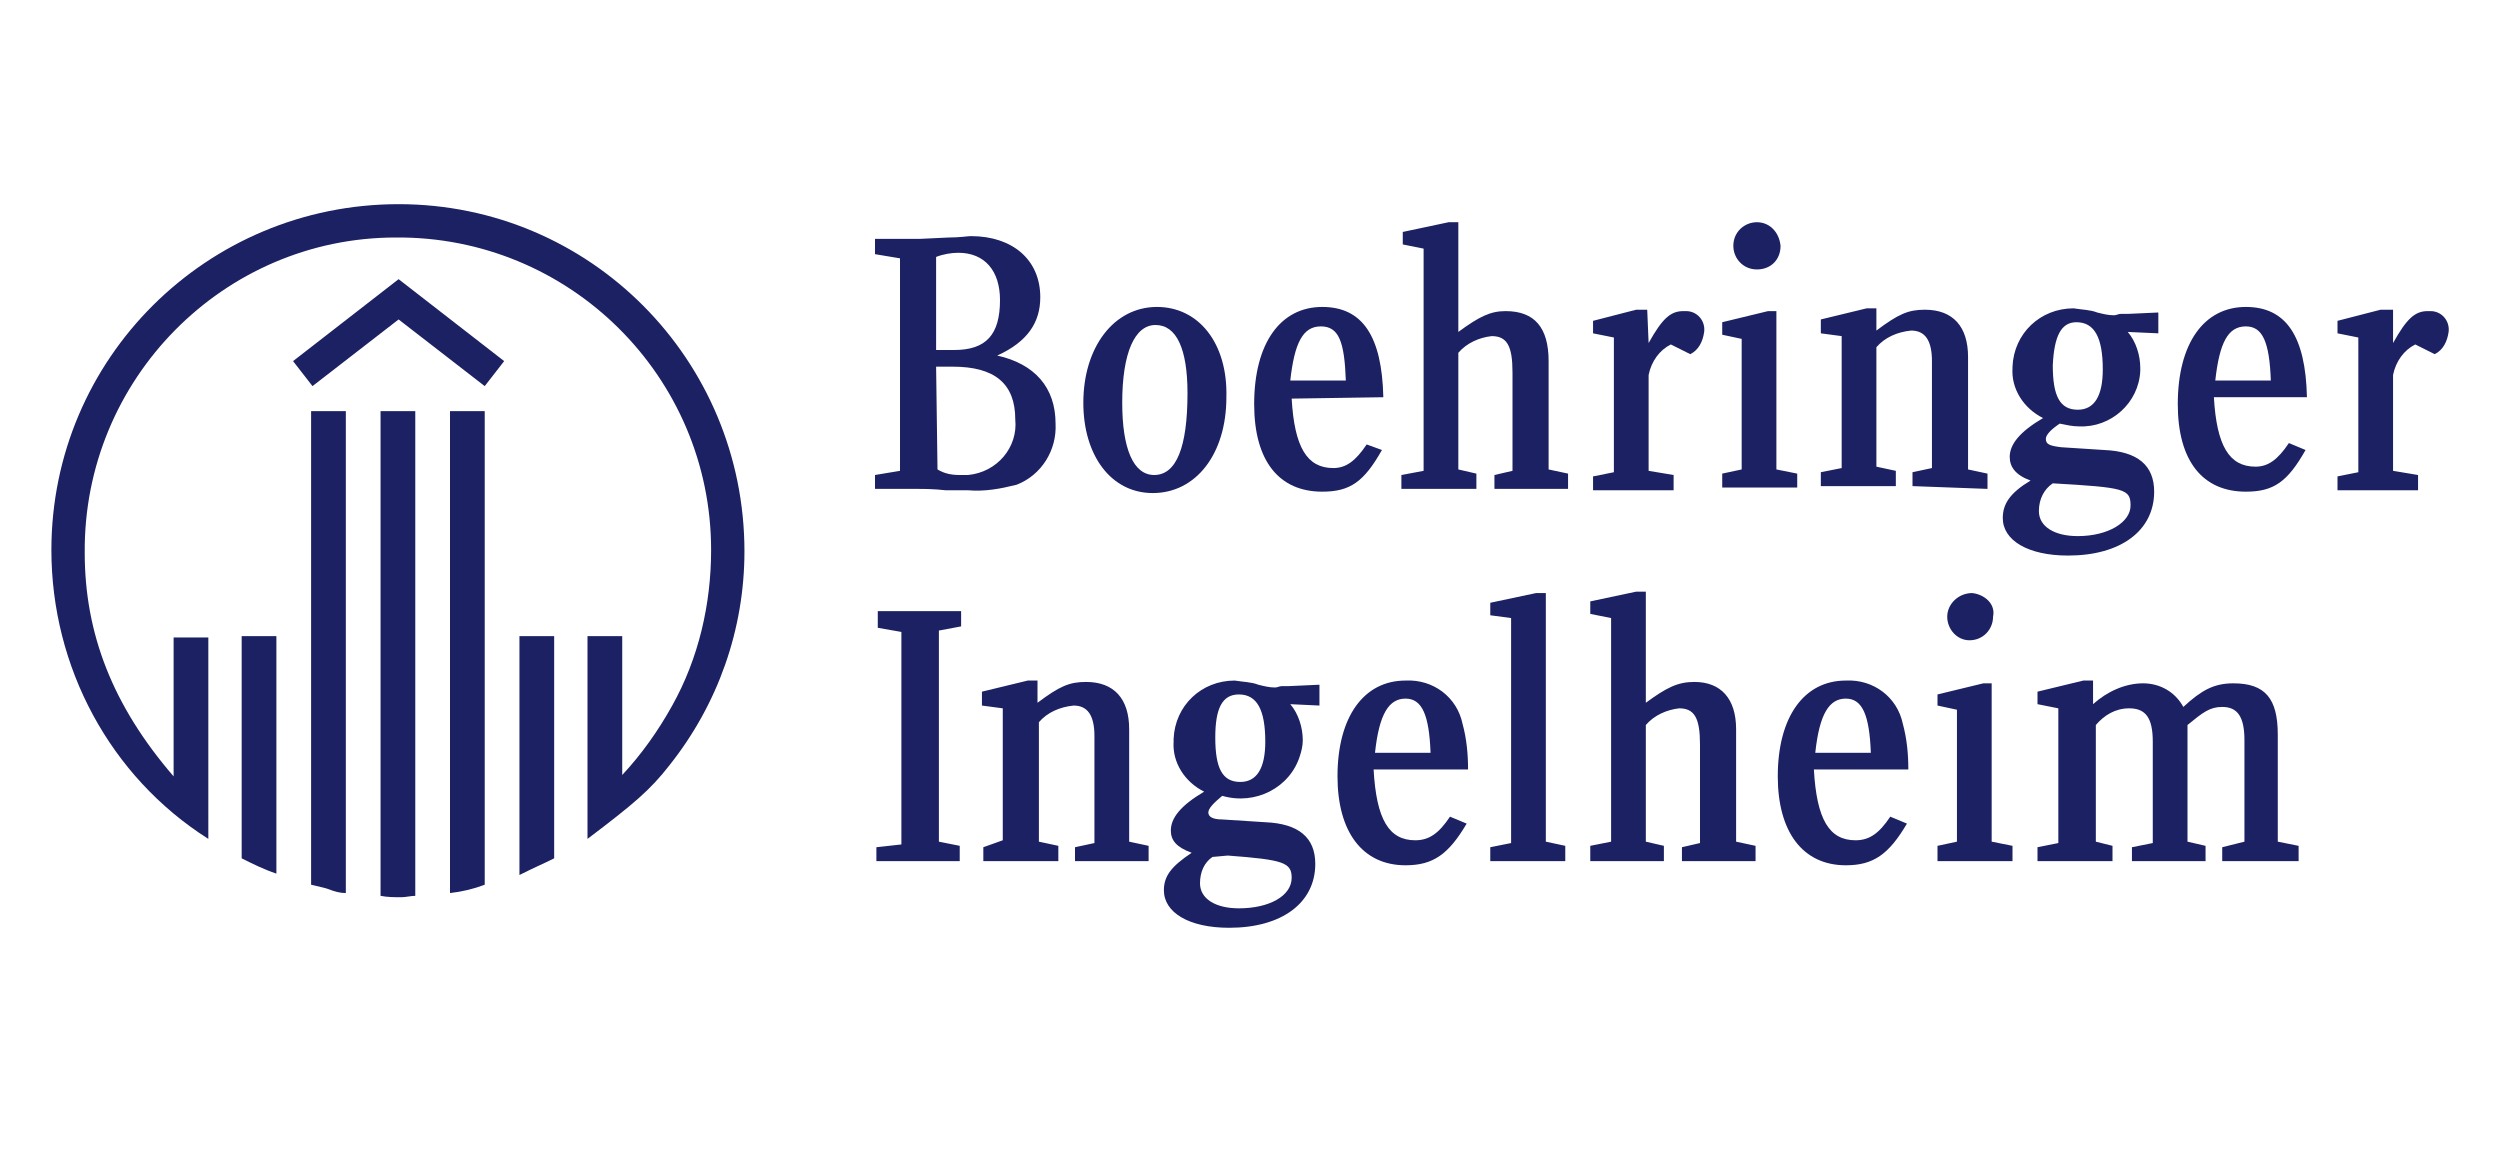 <?xml version="1.0" encoding="utf-8"?>
<!-- Generator: Adobe Illustrator 25.2.3, SVG Export Plug-In . SVG Version: 6.00 Build 0)  -->
<svg version="1.1" id="Capa_1" xmlns="http://www.w3.org/2000/svg" xmlns:xlink="http://www.w3.org/1999/xlink" x="0px" y="0px"
	 viewBox="0 0 180 84" style="enable-background:new 0 0 180 84;" xml:space="preserve">
<style type="text/css">
	.st0{fill:none;}
	.st1{fill-rule:evenodd;clip-rule:evenodd;fill:#1B2163;}
</style>
<g id="Grupo_5354" transform="translate(0 0)">
	<path id="Trazado_4464" class="st0" d="M1.1-48.1h177.7v177.7H1.1L1.1-48.1L1.1-48.1z"/>
	<path id="Trazado_4465" class="st1" d="M15,60.4C7.9,55.9,3.7,48,3.7,39.6c0-13.8,11.2-24.9,25-24.9c13.8,0,24.9,11.2,24.9,25
		c0,5.6-1.9,11-5.4,15.4c-1.4,1.8-2.6,2.8-5.9,5.3V45.8h2.5v10c1.4-1.5,2.6-3.2,3.6-5c1.9-3.4,2.8-7.3,2.8-11.2
		c0-12.5-10.2-22.6-22.7-22.5C16.1,17.1,6,27.3,6.1,39.8c0,5.8,2,11,6.4,16.1v-10H15L15,60.4L15,60.4z M19.9,62.9
		c-0.9-0.3-1.7-0.7-2.5-1.1v-16h2.5V62.9L19.9,62.9z M24.9,64.3c-0.4,0-0.8-0.1-1.3-0.3c-0.3-0.1-0.4-0.1-1.2-0.3V29.6h2.5V64.3z
		 M29.9,64.5c-0.3,0-0.7,0.1-1,0.1c-0.5,0-1,0-1.5-0.1V29.6h2.5L29.9,64.5L29.9,64.5z M34.9,63.7c-0.8,0.3-1.6,0.5-2.5,0.6V29.6h2.5
		V63.7L34.9,63.7z M34.9,27.8L28.7,23l-6.2,4.8L21.1,26l7.6-5.9l7.6,5.9L34.9,27.8L34.9,27.8z M39.9,61.8c-0.8,0.4-1.3,0.6-2.5,1.2
		V45.8h2.5V61.8L39.9,61.8z"/>
	<path id="Trazado_4466" class="st1" d="M67.4,25.2v-6.7c0.5-0.2,1.1-0.3,1.6-0.3c1.9,0,3,1.3,3,3.4c0,2.5-1,3.6-3.3,3.6H67.4z
		 M66.2,17.2H63v1.1l1.8,0.3v15.3L63,34.2v1h3c0.5,0,1.2,0,2.1,0.1h1.6c1.2,0.1,2.3-0.1,3.5-0.4c1.8-0.7,2.9-2.5,2.8-4.4
		c0-2.6-1.5-4.3-4.2-4.9c2.2-1,3.1-2.4,3.1-4.2c0-2.7-2-4.4-5-4.4c-0.2,0-0.8,0.1-1.6,0.1L66.2,17.2L66.2,17.2z M67.4,26.4h1.2
		c3,0,4.5,1.2,4.5,3.8c0.2,2-1.3,3.8-3.4,4c-0.2,0-0.4,0-0.6,0c-0.6,0-1.1-0.1-1.6-0.4L67.4,26.4L67.4,26.4z M83.3,22.1
		C80.2,22.1,78,25,78,29c0,3.8,2,6.5,5,6.5c3.1,0,5.3-2.8,5.3-6.9C88.4,24.7,86.3,22.1,83.3,22.1L83.3,22.1z M83.2,23.4
		c1.5,0,2.3,1.7,2.3,4.9c0,3.9-0.8,5.9-2.4,5.9c-1.5,0-2.3-1.9-2.3-5.2C80.8,25.4,81.7,23.4,83.2,23.4z M99.6,28.6
		c-0.1-4.4-1.5-6.5-4.4-6.5c-3,0-4.9,2.6-4.9,7c0,4.1,1.8,6.3,4.9,6.3c2,0,3-0.7,4.3-3L98.4,32c-0.8,1.2-1.5,1.7-2.4,1.7
		c-1.9,0-2.8-1.5-3-5L99.6,28.6z M92.9,27.4c0.3-2.7,0.9-3.9,2.2-3.9s1.7,1.1,1.8,3.9H92.9z M69.1,62v-1.1l-1.5-0.3V45.4l1.6-0.3
		v-1.1h-6v1.2l1.7,0.3v15.3L63.1,61V62L69.1,62z M82.7,62v-1.1l-1.4-0.3v-8.1c0-2.2-1.1-3.4-3.1-3.4c-1.2,0-1.9,0.3-3.5,1.5V49H74
		l-3.3,0.8v1l1.5,0.2v9.5L70.8,61V62h5.4v-1.1l-1.4-0.3v-8.6c0.6-0.7,1.5-1.1,2.5-1.2c1,0,1.5,0.7,1.5,2.2v7.7L77.4,61V62L82.7,62z
		 M95,50.8v-1.5l-2.2,0.1h-0.5c-0.2,0-0.3,0.1-0.5,0.1c-0.4,0-0.8-0.1-1.2-0.2c-0.5-0.2-1.1-0.2-1.7-0.3c-2.4,0-4.3,1.8-4.4,4.2
		c0,0.1,0,0.1,0,0.2c-0.1,1.5,0.8,2.9,2.2,3.6c-1.7,1-2.4,1.9-2.4,2.8c0,0.7,0.4,1.2,1.5,1.6c-1.5,1-2,1.7-2,2.7
		c0,1.6,1.8,2.7,4.7,2.7c3.8,0,6.2-1.8,6.2-4.6c0-1.9-1.2-2.9-3.6-3l-3.1-0.2C87.3,59,87,58.8,87,58.5s0.4-0.7,1-1.2
		c2.4,0.7,4.9-0.6,5.6-2.9c0.1-0.3,0.2-0.7,0.2-1.1c0-0.9-0.3-1.9-0.9-2.6L95,50.8z M89.2,50c1.3,0,1.9,1.1,1.9,3.4
		c0,1.9-0.6,2.9-1.8,2.9c-1.3,0-1.8-1-1.8-3.2C87.5,51,88,50,89.2,50L89.2,50z M88.4,61.6c4,0.3,4.6,0.5,4.6,1.6
		c0,1.3-1.6,2.2-3.8,2.2c-1.7,0-2.8-0.7-2.8-1.8c0-0.8,0.3-1.5,0.9-1.9L88.4,61.6L88.4,61.6z"/>
	<path id="Trazado_4467" class="st1" d="M99,54.2c0.3-2.8,1-3.9,2.2-3.9s1.7,1.2,1.8,3.9H99z M112.9,35.2v-1.1l-1.4-0.3V26
		c0-2.4-1-3.6-3.1-3.6c-1.1,0-1.9,0.4-3.4,1.5V16h-0.7l-3.3,0.7v0.9l1.5,0.3v16l-1.6,0.3v1h5.4v-1.1l-1.3-0.3v-8.4
		c0.6-0.7,1.5-1.1,2.4-1.2c1.1,0,1.5,0.7,1.5,2.6v7.1l-1.3,0.3v1L112.9,35.2z M118.6,22.3h-0.8l-3.1,0.8V24l1.5,0.3v9.7l-1.5,0.3v1
		h5.8v-1.1l-1.8-0.3V27c0.2-1,0.8-1.8,1.6-2.2l1.4,0.7c0.6-0.3,0.9-0.9,1-1.6c0.1-0.8-0.5-1.5-1.3-1.5c-0.1,0-0.2,0-0.2,0
		c-0.9,0-1.5,0.5-2.5,2.3L118.6,22.3L118.6,22.3z M126.5,16c-0.9,0-1.7,0.7-1.7,1.7c0,0.9,0.7,1.7,1.7,1.7s1.7-0.7,1.7-1.7v0
		C128.1,16.7,127.4,16,126.5,16C126.5,16,126.5,16,126.5,16z M129.4,35.2v-1.1l-1.5-0.3V22.4h-0.6l-3.3,0.8v0.9l1.4,0.3v9.4
		l-1.4,0.3v1H129.4z M105.7,55.4c0-1.1-0.1-2.2-0.4-3.3c-0.4-1.9-2.1-3.2-4.1-3.1c-3,0-4.9,2.6-4.9,6.9c0,4,1.8,6.4,4.9,6.4
		c2,0,3.1-0.8,4.4-3l-1.2-0.5c-0.8,1.2-1.5,1.7-2.5,1.7c-1.9,0-2.8-1.5-3-5.1L105.7,55.4z M112.7,62v-1.1l-1.4-0.3V42.7h-0.7
		l-3.3,0.7v0.9l1.5,0.2v16.2l-1.5,0.3V62H112.7z M126.4,62v-1.1l-1.4-0.3v-8.1c0-2.2-1.1-3.4-3-3.4c-1.2,0-2,0.4-3.5,1.5v-8h-0.7
		l-3.3,0.7v0.9l1.5,0.3v16.1l-1.5,0.3V62h5.3v-1.1l-1.3-0.3v-8.4c0.6-0.7,1.5-1.1,2.4-1.2c1.1,0,1.5,0.7,1.5,2.6v7.1l-1.3,0.3V62
		L126.4,62z M137.4,55.4c0-1.1-0.1-2.2-0.4-3.3c-0.4-1.9-2.1-3.2-4.1-3.1c-3,0-4.9,2.6-4.9,6.9c0,4,1.8,6.4,4.9,6.4
		c2,0,3.1-0.8,4.4-3l-1.2-0.5c-0.8,1.2-1.5,1.7-2.5,1.7c-1.9,0-2.8-1.5-3-5.1L137.4,55.4z M130.7,54.2c0.3-2.8,1-3.9,2.2-3.9
		c1.2,0,1.7,1.2,1.8,3.9H130.7z"/>
	<path id="Trazado_4468" class="st1" d="M149.5,23.2c1.3,0,1.9,1.1,1.9,3.4c0,1.9-0.6,2.9-1.8,2.9c-1.3,0-1.8-1-1.8-3.2
		C147.9,24.2,148.4,23.2,149.5,23.2L149.5,23.2z M143.1,35.2v-1.1l-1.4-0.3v-8.1c0-2.2-1.1-3.4-3.1-3.4c-1.2,0-1.9,0.3-3.5,1.5v-1.6
		h-0.7l-3.3,0.8v1l1.5,0.2v9.5l-1.5,0.3v1h5.4v-1.1l-1.4-0.3v-8.6c0.6-0.7,1.5-1.1,2.5-1.2c1,0,1.5,0.7,1.5,2.2v7.7l-1.4,0.3v1
		L143.1,35.2z M155.4,24v-1.5l-2.2,0.1h-0.5c-0.2,0-0.3,0.1-0.5,0.1c-0.4,0-0.8-0.1-1.2-0.2c-0.5-0.2-1.1-0.2-1.7-0.3
		c-2.4,0-4.3,1.8-4.4,4.2c0,0,0,0.1,0,0.1c-0.1,1.5,0.8,2.9,2.2,3.6c-1.7,1-2.4,1.9-2.4,2.8c0,0.7,0.4,1.3,1.5,1.7
		c-1.5,0.9-2,1.7-2,2.7c0,1.6,1.8,2.7,4.7,2.7c3.8,0,6.2-1.8,6.2-4.6c0-1.9-1.2-2.9-3.6-3l-3.1-0.2c-0.8-0.1-1.1-0.2-1.1-0.6
		c0-0.3,0.4-0.7,1-1.1c0.5,0.1,0.9,0.2,1.4,0.2c2.3,0.1,4.3-1.7,4.4-4c0-0.1,0-0.1,0-0.2c0-0.9-0.3-1.9-0.9-2.6L155.4,24z
		 M147.8,34.8c5.2,0.3,5.6,0.4,5.6,1.6s-1.6,2.2-3.8,2.2c-1.7,0-2.8-0.7-2.8-1.8C146.8,35.9,147.2,35.2,147.8,34.8L147.8,34.8z
		 M166.1,28.6c-0.1-4.4-1.5-6.5-4.4-6.5c-3,0-4.9,2.6-4.9,7c0,4.1,1.8,6.3,4.9,6.3c2,0,3-0.7,4.3-3l-1.2-0.5
		c-0.8,1.2-1.5,1.7-2.4,1.7c-1.9,0-2.8-1.5-3-5L166.1,28.6z M159.5,27.4c0.3-2.7,0.9-3.9,2.2-3.9c1.2,0,1.7,1.1,1.8,3.9H159.5z
		 M172.2,22.3h-0.8l-3.1,0.8V24l1.5,0.3v9.7l-1.5,0.3v1h5.8v-1.1l-1.8-0.3V27c0.2-1,0.8-1.8,1.6-2.2l1.4,0.7c0.6-0.3,0.9-0.9,1-1.6
		c0.1-0.8-0.5-1.5-1.3-1.5c-0.1,0-0.2,0-0.2,0c-0.9,0-1.5,0.5-2.5,2.3V22.3L172.2,22.3z M142,42.7c-1,0-1.8,0.8-1.8,1.7
		c0,0.9,0.7,1.7,1.6,1.7c0,0,0,0,0,0c1,0,1.7-0.8,1.7-1.7C143.7,43.5,142.9,42.8,142,42.7L142,42.7z M144.9,62v-1.1l-1.5-0.3V49.2
		h-0.6l-3.3,0.8v0.8l1.4,0.3v9.5l-1.4,0.3V62h26v-1.1l-1.5-0.3v-7.7c0-2.6-0.9-3.7-3.2-3.7c-1.4,0-2.3,0.5-3.6,1.7
		c-0.6-1.1-1.7-1.7-2.9-1.7c-1.3,0-2.6,0.6-3.6,1.5V49H150l-3.3,0.8v0.9l1.5,0.3v9.7l-1.5,0.3V62h5.4v-1.1l-1.2-0.3v-8.4
		c0.6-0.7,1.4-1.2,2.4-1.2c1.2,0,1.7,0.7,1.7,2.4v7.3l-1.5,0.3V62h5.3v-1.1l-1.3-0.3v-8.4c1.1-0.9,1.6-1.3,2.5-1.3
		c1.1,0,1.6,0.7,1.6,2.4v7.3L160,61V62L144.9,62L144.9,62z"/>
</g>
</svg>
